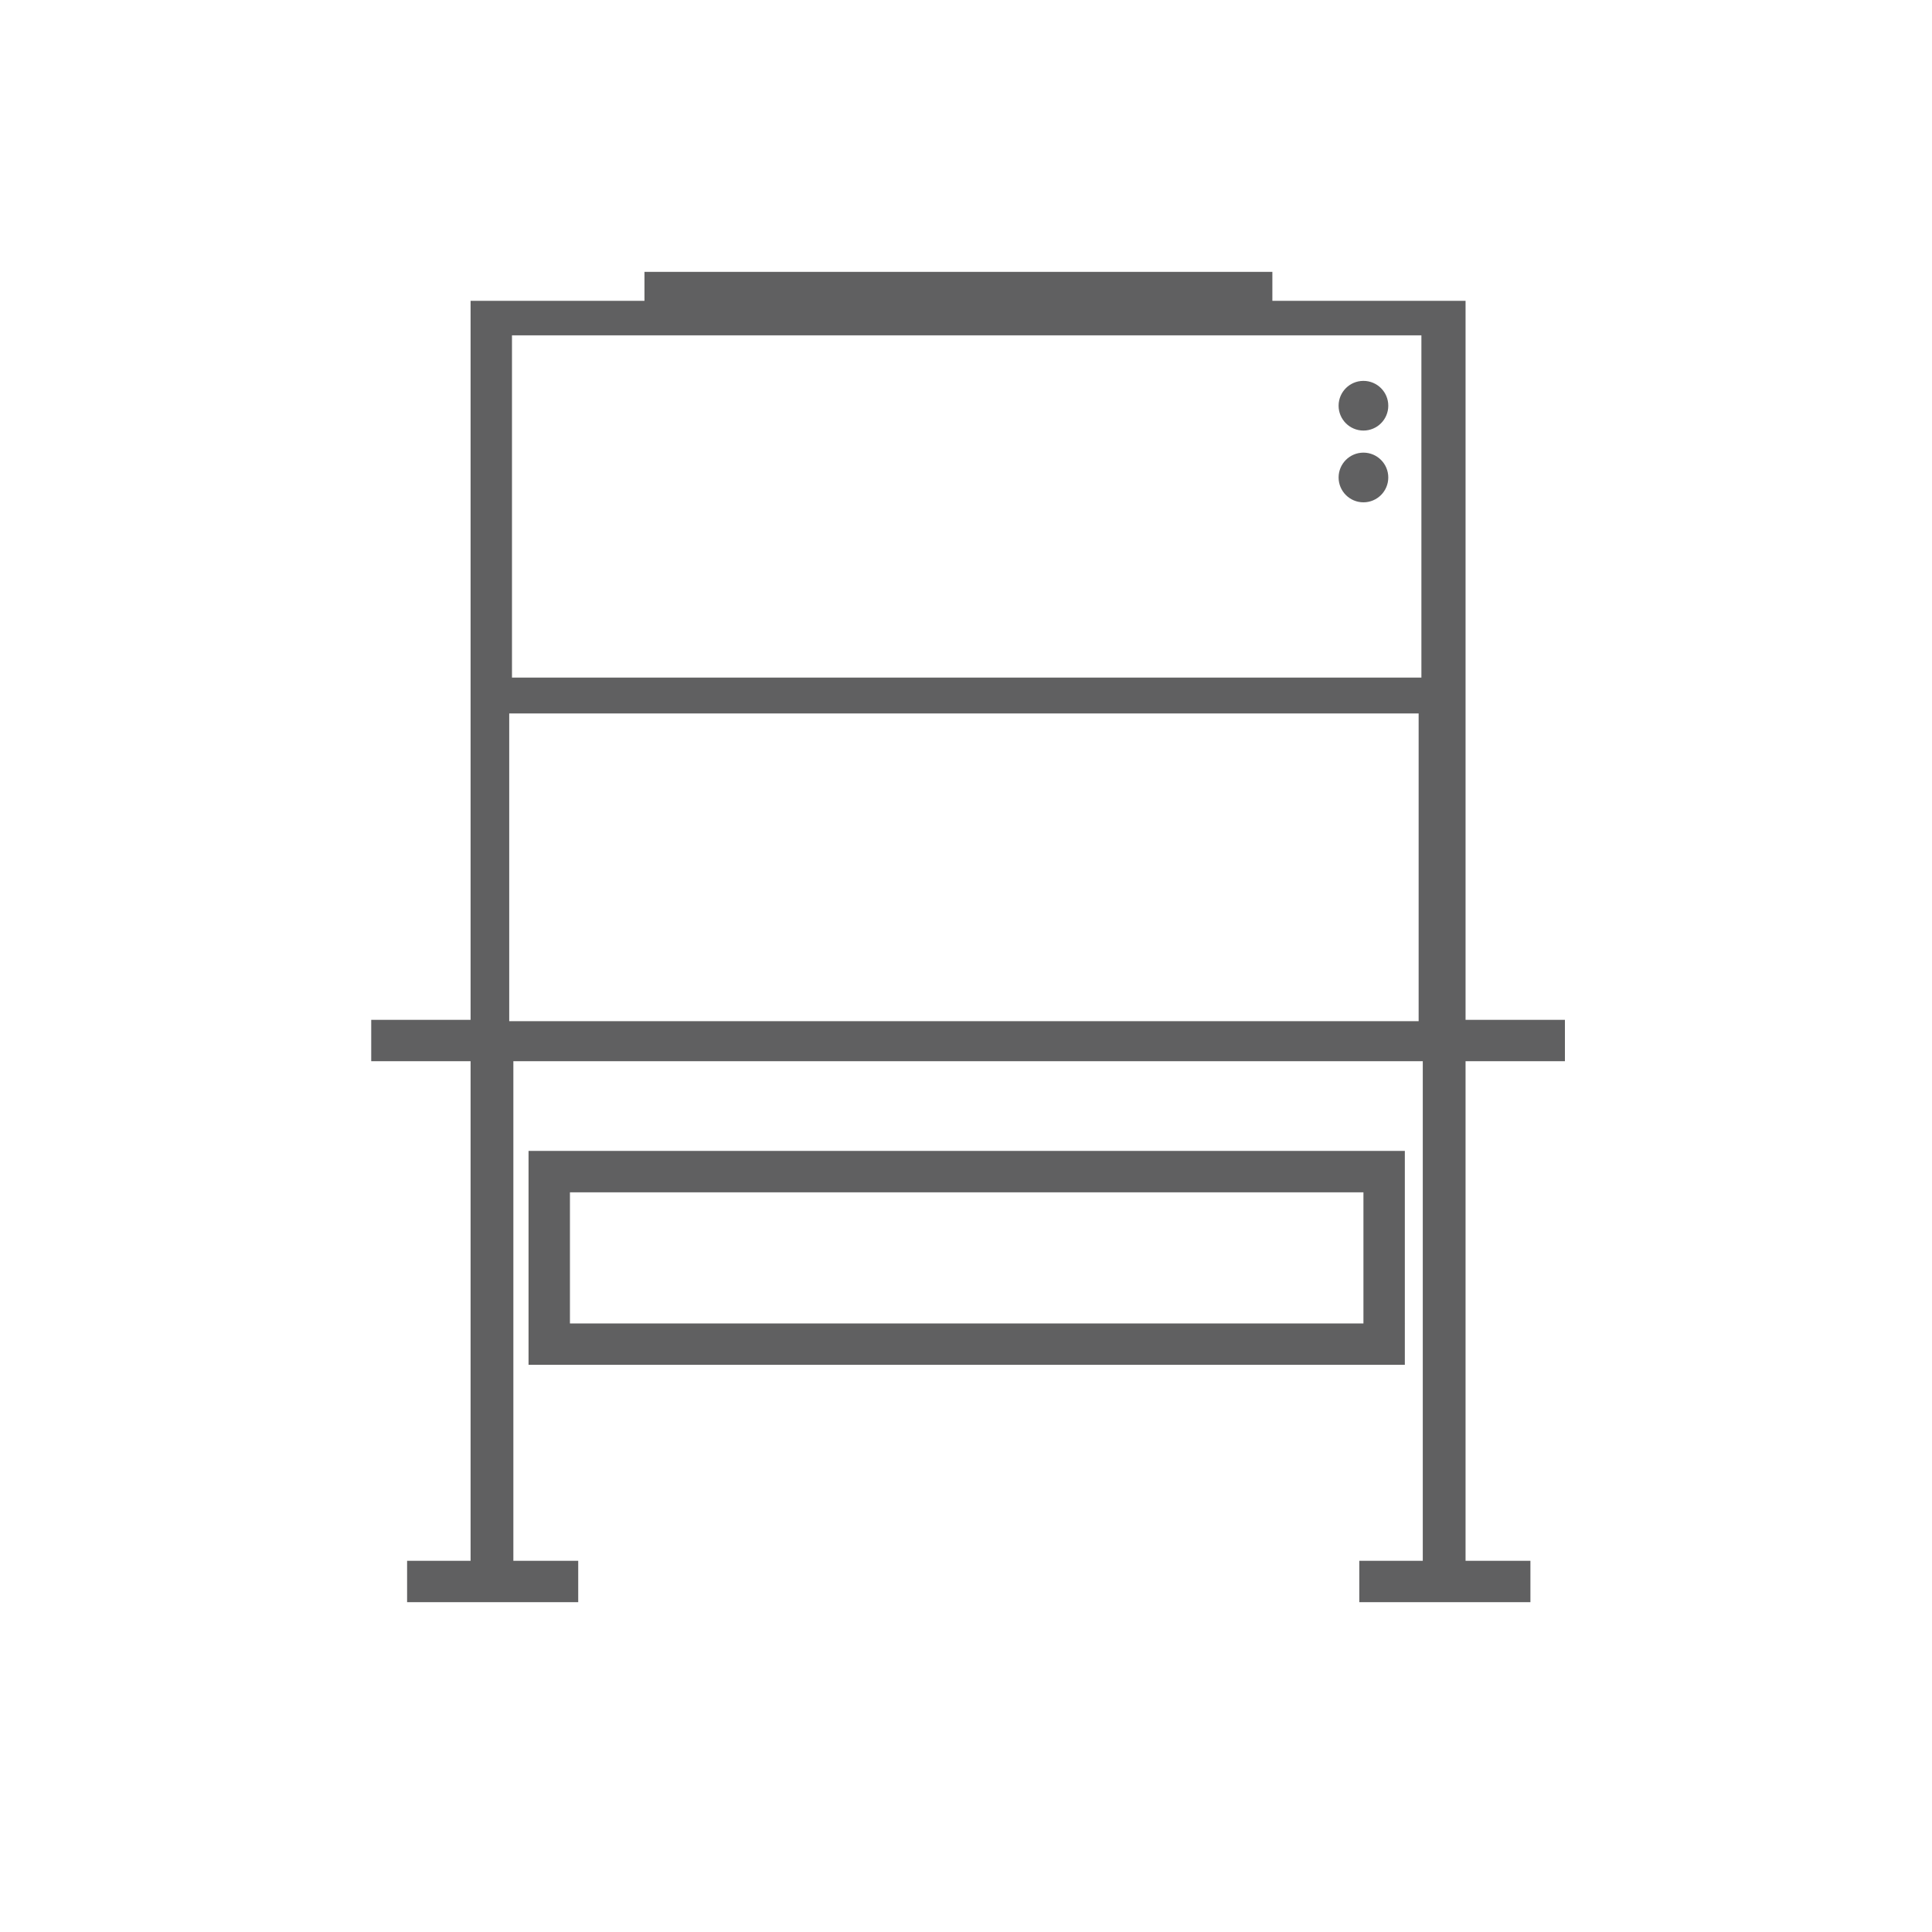 <?xml version="1.0" encoding="utf-8"?>
<!-- Generator: Adobe Illustrator 27.0.1, SVG Export Plug-In . SVG Version: 6.00 Build 0)  -->
<svg version="1.1" id="Ebene_2_00000092426731310194157230000003237600701594883982_"
	 xmlns="http://www.w3.org/2000/svg" xmlns:xlink="http://www.w3.org/1999/xlink" x="0px" y="0px" viewBox="0 0 140 140"
	 style="enable-background:new 0 0 140 140;" xml:space="preserve">
<style type="text/css">
	.st0{fill:#606061;}
</style>
<g>
	<path class="st0" d="M113.4,76.9v-3h-7.2V21.8h-3H37.1h-3v52.1h-7.2v3h7.2v36.2h-4.6v3h12.4v-3h-4.7V76.9h65.9v36.2h-4.6v3h12.4v-3
		h-4.7V76.9H113.4z M36.9,74V51.7h65.9V74H36.9z M103,49.1H37.1V24.3H103V49.1z"/>
	<path class="st0" d="M101.8,83.4L101.8,83.4H38.3v15.5h63.5V83.4z M98.8,95.9L98.8,95.9H41.3v-9.5h57.5V95.9z"/>
</g>
<circle class="st0" cx="98.8" cy="29.4" r="1.8"/>
<circle class="st0" cx="98.8" cy="34.6" r="1.8"/>
<rect x="46.7" y="19.7" class="st0" width="45.5" height="2.2"/>
</svg>

